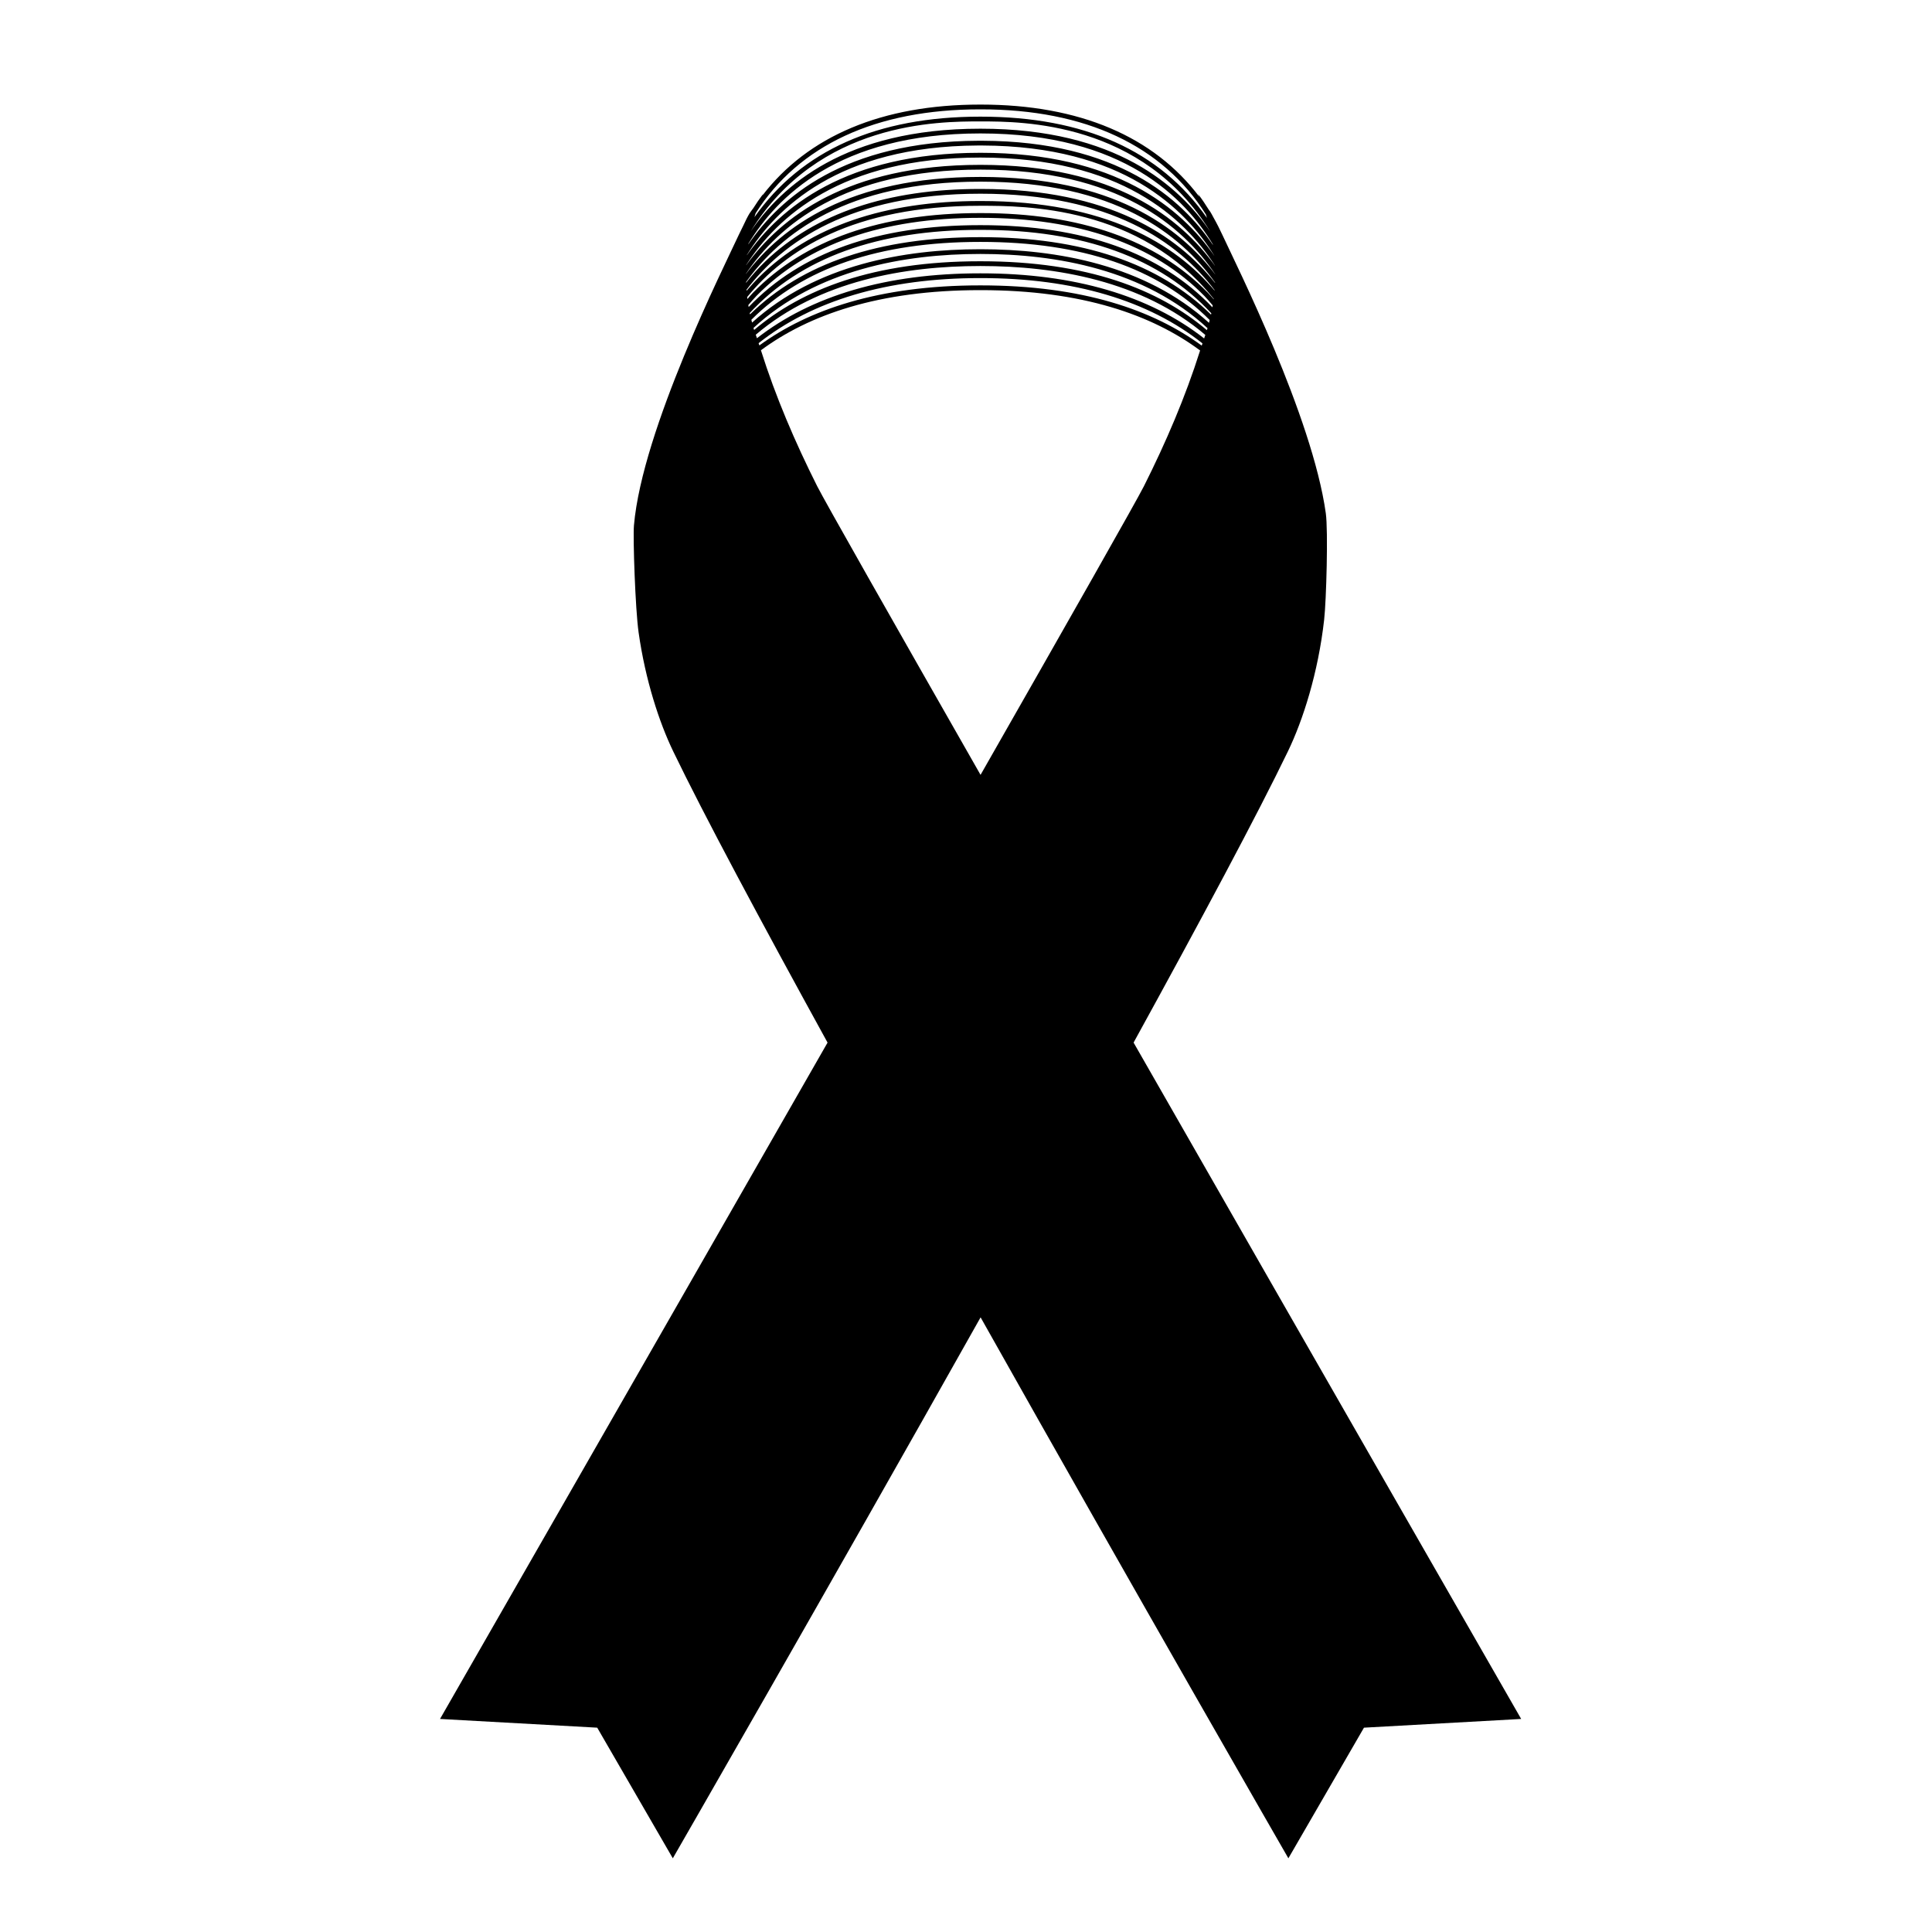 <?xml version="1.0" encoding="UTF-8"?>
<!-- Uploaded to: ICON Repo, www.svgrepo.com, Generator: ICON Repo Mixer Tools -->
<svg fill="#000000" width="800px" height="800px" version="1.1" viewBox="144 144 512 512" xmlns="http://www.w3.org/2000/svg">
 <path d="m444.41 420.3c17.82-32.414 32.875-60.547 40.926-77.23 3.949-8.184 8-20.766 9.578-34.844 0.586-5.215 1.078-23.617 0.441-28.191-3.586-25.695-23.738-65.832-27.434-73.832-0.594-1.293-1.379-2.875-2.371-4.629-0.289-0.551-0.57-1.062-0.816-1.457-0.121-0.195-0.277-0.359-0.402-0.551-0.832-1.328-1.738-2.707-2.832-4.152 0 0 0.137 0.277 0.359 0.766-12.062-15.996-31.766-24.465-57.949-24.465h-0.176c-25.992 0-45.613 8.344-57.703 24.113 0.117-0.242 0.195-0.414 0.195-0.414-0.969 1.273-1.789 2.492-2.543 3.684-0.332 0.5-0.727 0.938-1.043 1.449-0.484 0.785-1.109 2.031-1.672 3.269-0.441 0.867-0.832 1.672-1.164 2.383-3.848 8.344-25.605 51.625-27.801 77.043-0.289 3.301 0.352 22.129 1.234 28.359 1.797 12.699 5.516 23.945 9.148 31.469 8.047 16.68 23.102 44.812 40.926 77.23-49.578 86.66-102.7 179.24-102.7 179.24l41.66 2.312 20.031 34.617s40.293-69.961 81.566-143.36c41.277 73.395 81.566 143.36 81.566 143.36l20.031-34.617 41.66-2.312c-0.012 0-53.141-92.582-102.71-179.24zm-41.312-237.74h1.234c37.262 0.133 53.75 16.812 61.441 29.145 0 0.016 0 0.023 0.004 0.039-8.758-12.531-26.113-27.25-61.879-27.25h-0.176c-35.641 0-52.996 14.617-61.777 27.121 0.004-0.031 0.004-0.055 0.012-0.086 7.723-12.293 24.195-28.781 61.141-28.969zm-60.777 26.164c0.012-0.059 0.02-0.121 0.031-0.18 7.375-12.035 23.598-29.18 61.383-29.18h0.172c37.98 0 54.176 17.316 61.496 29.367 0.012 0.055 0.016 0.105 0.023 0.16-8.363-12.277-25.277-27.461-61.066-27.59h-1.082c-35.633 0.125-52.559 15.172-60.957 27.422zm61.406-22.969h0.176c37 0 53.914 15.957 62.062 28.605v0.039c-9.129-12.656-26.707-26.711-62.07-26.711h-0.176c-35.246 0-52.824 13.965-61.98 26.59 0-0.02 0-0.039 0.004-0.055 8.199-12.633 25.121-28.469 61.984-28.469zm0 3.195h0.176c36.195 0 53.496 14.938 62.141 27.719v0.035c-9.551-12.621-27.449-25.816-62.141-25.816h-0.176c-34.598 0-52.488 13.129-62.059 25.719v-0.047c8.672-12.762 25.973-27.609 62.059-27.609zm0 3.191h0.176c35.414 0 52.98 13.934 62.098 26.719v0.109c-9.949-12.504-28.023-24.895-62.094-24.895h-0.176c-24.48 0-43.621 6.449-56.887 19.172-1.945 1.863-3.598 3.773-5.129 5.688 0-0.066 0-0.125-0.004-0.191 9.141-12.754 26.711-26.602 62.016-26.602zm-61.719 30.582c10.055-12.352 28.129-24.199 61.723-24.191h0.176c11.617 0 42.199 0.07 61.758 24.688-0.004 0.035-0.016 0.07-0.016 0.105-0.527-0.586-0.996-1.18-1.562-1.758-13.668-14-33.918-21.098-60.176-21.098h-0.176c-26.258 0-46.508 7.098-60.176 21.098-0.539 0.555-0.988 1.117-1.492 1.676-0.031-0.176-0.039-0.348-0.059-0.52zm2.441-0.281c13.426-13.75 33.367-20.715 59.273-20.715h0.004 0.176c25.906 0 45.852 6.973 59.277 20.715 0.797 0.816 1.48 1.652 2.203 2.481-0.023 0.172-0.055 0.344-0.086 0.516-13.723-14.449-34.23-21.773-61.395-21.773h-0.176c-27.113 0-47.602 7.297-61.324 21.695-0.031-0.172-0.055-0.344-0.086-0.516 0.707-0.805 1.363-1.613 2.133-2.402zm59.277-17.527h0.176c27.199 0 47.609 7.453 61.113 22.121-0.023 0.109-0.059 0.223-0.082 0.332-13.859-13.617-34.23-20.523-61.031-20.52h-0.176c-26.758 0-47.102 6.887-60.961 20.461-0.023-0.109-0.059-0.23-0.086-0.344 13.504-14.625 33.887-22.051 61.047-22.051zm-60.605 23.828c13.648-13.699 33.891-20.637 60.609-20.637h0.176c26.762 0 47.027 6.957 60.672 20.703-0.059 0.246-0.117 0.492-0.18 0.742-16.953-15.367-40.375-19.504-60.492-19.504h-0.176c-20.094 0-43.48 4.121-60.426 19.441-0.07-0.25-0.125-0.496-0.184-0.746zm122.74-7.762c-10.367-12.238-28.684-23.715-61.957-23.711h-0.176c-25.352 0-45.035 6.766-58.504 20.113-1.219 1.211-2.316 2.434-3.367 3.664-0.004-0.09-0.016-0.18-0.023-0.273 9.609-12.609 27.449-25.438 61.895-25.438h0.176c34.535 0 52.383 12.891 61.969 25.531-0.008 0.039-0.008 0.078-0.012 0.113zm-122.18 9.93c16.727-15.453 40.043-19.609 60.043-19.609h0.176c20.031 0 43.379 4.168 60.109 19.668-0.051 0.172-0.121 0.348-0.176 0.52-12.68-10.762-31.609-18.254-59.934-18.254h-0.176c-28.273 0-47.191 7.465-59.867 18.203-0.051-0.176-0.121-0.352-0.176-0.527zm0.918 2.719c-0.109-0.312-0.207-0.613-0.312-0.926 16.781-14.305 39.633-18.207 59.445-18.207h0.176c19.836 0 42.723 3.91 59.512 18.262-0.105 0.309-0.195 0.613-0.312 0.926-14.414-11.281-34.371-17.254-59.199-17.25h-0.176c-24.797-0.004-44.727 5.945-59.133 17.195zm59.301-55.523h-0.172c-35.789 0-52.559 15.176-60.766 27.176v-0.004c18.012-29.043 49.777-29.102 60.766-29.102h0.172c11 0 42.805 0.055 60.816 29.18-8.188-12.02-24.953-27.25-60.816-27.25zm-58.863 56.836c14.227-11.273 34.012-17.25 58.695-17.25h0.176c24.723 0 44.527 5.996 58.758 17.305-0.059 0.203-0.137 0.395-0.195 0.59-12.855-9.402-31.512-15.961-58.562-15.961h-0.176c-27.004 0-45.641 6.539-58.496 15.914-0.062-0.199-0.141-0.398-0.199-0.598zm58.691-61.965h0.176c27.809 0 48.219 9.637 59.668 27.852 0.09 0.293 0.188 0.598 0.277 0.91-12.445-17.793-32.527-26.828-59.941-26.828h-0.172c-27.312 0-47.344 8.969-59.793 26.621 0.105-0.352 0.211-0.711 0.312-1.039 11.48-18.004 31.824-27.516 59.473-27.516zm-43.172 99.852c-5.848-11.648-10.984-23.598-14.902-36.008 12.68-9.375 31.164-15.934 58.07-15.934h0.176c26.953 0 45.453 6.586 58.141 15.992-3.918 12.391-9.047 24.324-14.887 35.957-1.934 3.848-19.578 34.934-43.297 76.508-23.723-41.578-41.363-72.664-43.301-76.516z"/>
</svg>